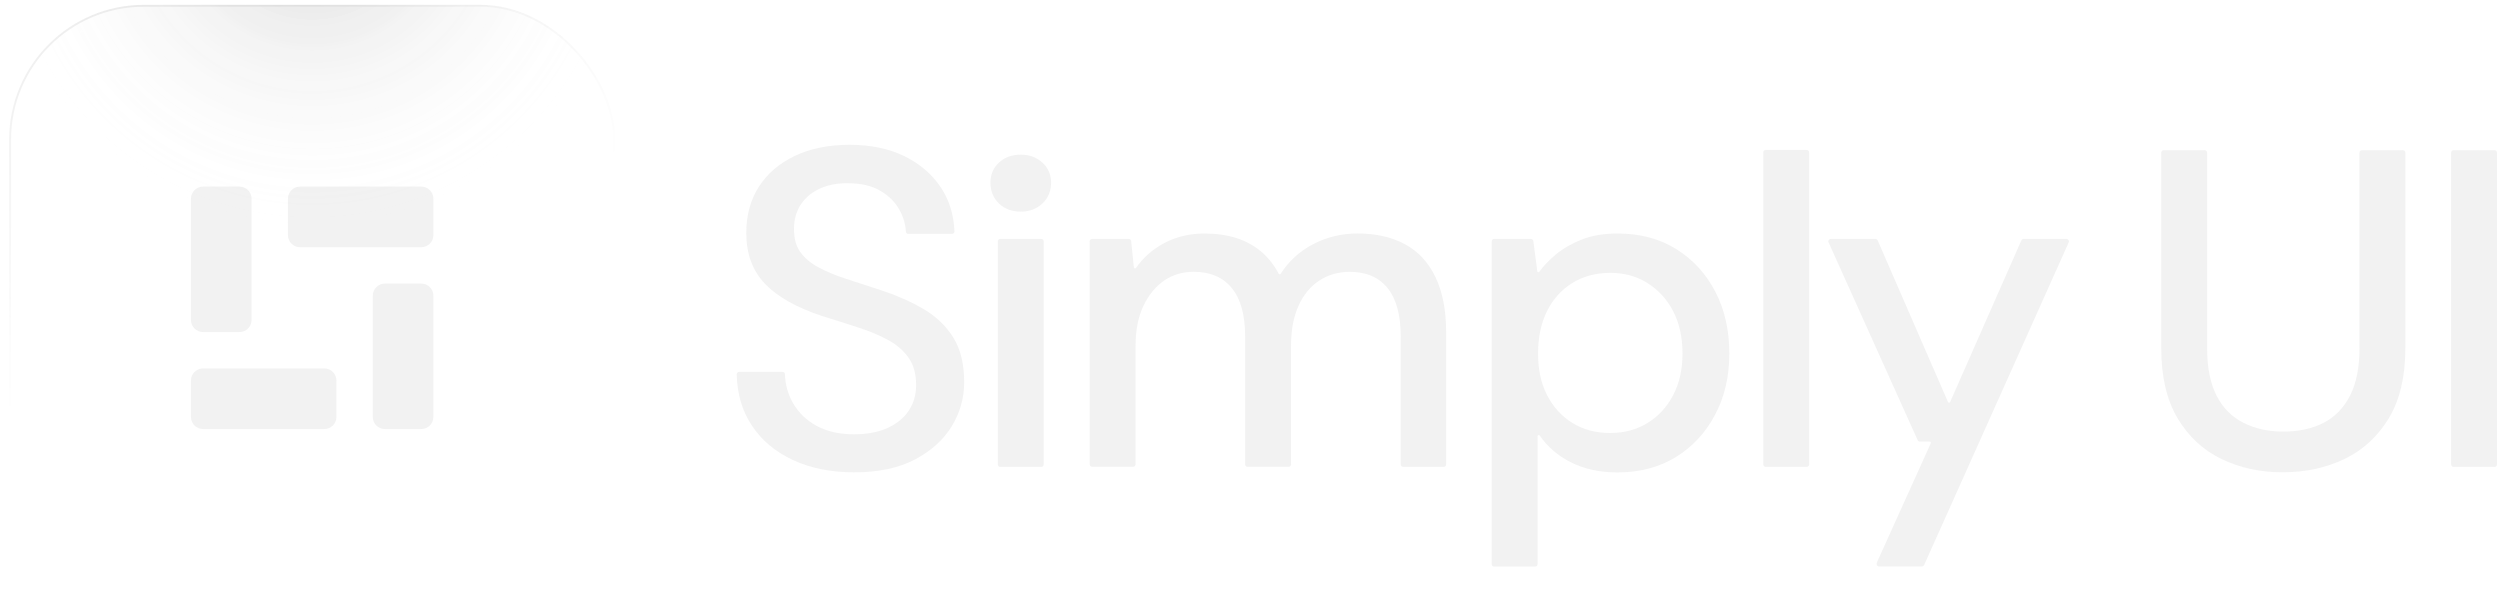<svg width="99" height="24" viewBox="0 0 99 24" fill="none" xmlns="http://www.w3.org/2000/svg">
<g opacity="0.39">
<g filter="url(#filter0_i_651_4631)">
<path d="M33.823 18.513C32.901 18.513 32.09 18.349 31.39 18.021C30.686 17.692 30.142 17.229 29.755 16.631C29.383 16.06 29.191 15.393 29.174 14.634C29.174 14.579 29.218 14.536 29.273 14.536H30.989C31.041 14.536 31.082 14.577 31.082 14.629C31.097 15.047 31.205 15.431 31.409 15.781C31.627 16.158 31.939 16.456 32.345 16.677C32.75 16.897 33.245 17.008 33.825 17.008C34.334 17.008 34.773 16.924 35.143 16.758C35.513 16.59 35.794 16.362 35.988 16.069C36.182 15.777 36.278 15.441 36.278 15.057C36.278 14.615 36.178 14.253 35.978 13.972C35.779 13.691 35.508 13.458 35.169 13.273C34.831 13.089 34.43 12.921 33.969 12.772C33.509 12.623 33.031 12.469 32.534 12.316C31.529 11.982 30.782 11.557 30.29 11.044C29.801 10.53 29.553 9.861 29.553 9.037C29.553 8.332 29.719 7.72 30.053 7.201C30.386 6.683 30.861 6.275 31.478 5.982C32.095 5.689 32.818 5.543 33.641 5.543C34.464 5.543 35.201 5.692 35.81 5.992C36.422 6.289 36.902 6.702 37.255 7.228C37.589 7.727 37.769 8.31 37.797 8.97C37.797 9.025 37.754 9.071 37.699 9.071H35.966C35.916 9.071 35.875 9.03 35.873 8.98C35.858 8.689 35.774 8.404 35.621 8.123C35.45 7.813 35.196 7.559 34.858 7.362C34.519 7.165 34.102 7.067 33.605 7.067C33.192 7.055 32.825 7.12 32.496 7.264C32.169 7.408 31.91 7.617 31.723 7.89C31.536 8.166 31.442 8.493 31.442 8.877C31.442 9.261 31.526 9.565 31.697 9.798C31.867 10.031 32.105 10.23 32.414 10.398C32.724 10.566 33.089 10.717 33.514 10.854C33.938 10.991 34.404 11.145 34.913 11.31C35.529 11.514 36.086 11.761 36.583 12.054C37.08 12.347 37.471 12.724 37.754 13.182C38.04 13.643 38.181 14.231 38.181 14.946C38.181 15.568 38.018 16.146 37.692 16.684C37.365 17.221 36.881 17.661 36.237 18.001C35.594 18.342 34.79 18.513 33.821 18.513H33.823Z" fill="#DDDDDD"/>
</g>
<g filter="url(#filter1_i_651_4631)">
<path d="M40.423 8.19C40.073 8.19 39.785 8.082 39.559 7.868C39.336 7.652 39.223 7.378 39.223 7.045C39.223 6.711 39.336 6.457 39.559 6.248C39.782 6.039 40.07 5.934 40.423 5.934C40.776 5.934 41.047 6.039 41.278 6.248C41.508 6.457 41.623 6.723 41.623 7.045C41.623 7.366 41.508 7.654 41.278 7.868C41.047 8.084 40.761 8.19 40.423 8.19ZM39.514 18.2V9.366C39.514 9.313 39.557 9.27 39.609 9.27H41.234C41.287 9.27 41.33 9.313 41.33 9.366V18.202C41.33 18.255 41.287 18.298 41.234 18.298H39.609C39.557 18.298 39.514 18.255 39.514 18.202V18.2Z" fill="#DDDDDD"/>
</g>
<g filter="url(#filter2_i_651_4631)">
<path d="M43.15 18.201V9.367C43.15 9.314 43.193 9.271 43.246 9.271H44.698C44.748 9.271 44.789 9.309 44.794 9.357L44.9 10.396C44.904 10.44 44.959 10.454 44.986 10.418C45.267 10.015 45.632 9.693 46.075 9.451C46.56 9.189 47.098 9.057 47.693 9.057C48.166 9.057 48.588 9.117 48.965 9.237C49.34 9.357 49.673 9.542 49.964 9.791C50.235 10.024 50.458 10.312 50.636 10.648C50.652 10.682 50.698 10.682 50.717 10.651C51.027 10.159 51.447 9.775 51.972 9.494C52.522 9.201 53.12 9.055 53.763 9.055C54.49 9.055 55.116 9.199 55.642 9.484C56.17 9.77 56.571 10.207 56.849 10.792C57.127 11.378 57.267 12.1 57.267 12.96V18.201C57.267 18.254 57.224 18.297 57.171 18.297H55.565C55.512 18.297 55.469 18.254 55.469 18.201V13.137C55.469 12.29 55.296 11.649 54.951 11.22C54.605 10.79 54.106 10.574 53.451 10.574C53.002 10.574 52.603 10.687 52.251 10.915C51.9 11.143 51.624 11.474 51.425 11.908C51.226 12.345 51.125 12.873 51.125 13.495V18.199C51.125 18.252 51.082 18.295 51.029 18.295H49.404C49.352 18.295 49.308 18.252 49.308 18.199V13.135C49.308 12.287 49.133 11.647 48.78 11.217C48.43 10.787 47.926 10.572 47.273 10.572C46.836 10.572 46.45 10.684 46.111 10.912C45.773 11.14 45.497 11.472 45.286 11.906C45.075 12.343 44.969 12.871 44.969 13.492V18.196C44.969 18.249 44.926 18.292 44.873 18.292H43.248C43.196 18.292 43.152 18.249 43.152 18.196L43.15 18.201Z" fill="#DDDDDD"/>
</g>
<g filter="url(#filter3_i_651_4631)">
<path d="M59.073 22.144V9.366C59.073 9.313 59.116 9.27 59.169 9.27H60.624C60.672 9.27 60.712 9.306 60.72 9.354L60.876 10.547C60.88 10.59 60.936 10.605 60.96 10.569C61.132 10.331 61.348 10.105 61.608 9.889C61.905 9.645 62.253 9.445 62.652 9.289C63.052 9.133 63.523 9.057 64.068 9.057C64.951 9.057 65.724 9.263 66.384 9.676C67.044 10.089 67.557 10.65 67.927 11.361C68.296 12.071 68.481 12.887 68.481 13.806C68.481 14.725 68.294 15.522 67.917 16.233C67.543 16.943 67.024 17.502 66.364 17.908C65.704 18.313 64.932 18.517 64.048 18.517C63.333 18.517 62.707 18.376 62.169 18.097C61.677 17.843 61.279 17.495 60.974 17.056C60.948 17.017 60.888 17.034 60.888 17.082V22.149C60.888 22.201 60.844 22.245 60.792 22.245H59.167C59.114 22.245 59.071 22.201 59.071 22.149L59.073 22.144ZM63.777 16.955C64.322 16.955 64.809 16.823 65.239 16.561C65.668 16.3 66.007 15.933 66.256 15.46C66.504 14.987 66.628 14.435 66.628 13.804C66.628 13.173 66.504 12.601 66.256 12.129C66.009 11.656 65.668 11.286 65.239 11.017C64.809 10.749 64.322 10.614 63.777 10.614C63.196 10.614 62.69 10.749 62.26 11.017C61.831 11.286 61.497 11.656 61.262 12.129C61.027 12.601 60.907 13.158 60.907 13.804C60.907 14.449 61.024 14.987 61.262 15.453C61.5 15.918 61.831 16.285 62.26 16.554C62.69 16.823 63.196 16.957 63.777 16.957V16.955Z" fill="#DDDDDD"/>
</g>
<g filter="url(#filter4_i_651_4631)">
<path d="M69.825 18.201V5.843C69.825 5.79 69.868 5.747 69.921 5.747H71.546C71.598 5.747 71.641 5.79 71.641 5.843V18.201C71.641 18.253 71.598 18.297 71.546 18.297H69.921C69.868 18.297 69.825 18.253 69.825 18.201Z" fill="#DDDDDD"/>
</g>
<g filter="url(#filter5_i_651_4631)">
<path d="M74.316 22.103L76.459 17.363C76.474 17.332 76.45 17.296 76.416 17.296H76.025C75.987 17.296 75.953 17.274 75.939 17.238L72.411 9.405C72.382 9.343 72.427 9.271 72.497 9.271H74.266C74.304 9.271 74.338 9.292 74.355 9.328L77.139 15.726C77.155 15.765 77.211 15.765 77.227 15.726L80.047 9.328C80.062 9.292 80.098 9.271 80.136 9.271H81.833C81.903 9.271 81.948 9.343 81.922 9.405L76.195 22.183C76.181 22.216 76.145 22.24 76.107 22.24H74.41C74.34 22.24 74.295 22.168 74.323 22.106L74.316 22.103Z" fill="#DDDDDD"/>
</g>
<g filter="url(#filter6_i_651_4631)">
<path d="M90.384 18.511C89.501 18.511 88.694 18.336 87.967 17.983C87.24 17.631 86.662 17.093 86.232 16.371C85.802 15.648 85.586 14.727 85.586 13.603V5.854C85.586 5.801 85.63 5.758 85.682 5.758H87.307C87.36 5.758 87.403 5.801 87.403 5.854V13.62C87.403 14.371 87.528 14.991 87.775 15.475C88.022 15.96 88.378 16.318 88.838 16.551C89.299 16.783 89.825 16.901 90.42 16.901C91.015 16.901 91.57 16.786 92.018 16.551C92.467 16.318 92.815 15.96 93.062 15.475C93.31 14.991 93.434 14.374 93.434 13.62V5.854C93.434 5.801 93.478 5.758 93.53 5.758H95.155C95.208 5.758 95.251 5.801 95.251 5.854V13.603C95.251 14.727 95.033 15.648 94.596 16.371C94.159 17.093 93.576 17.631 92.844 17.983C92.112 18.336 91.291 18.511 90.382 18.511H90.384Z" fill="#DDDDDD"/>
</g>
<g filter="url(#filter7_i_651_4631)">
<path d="M97.064 18.199V5.854C97.064 5.801 97.107 5.758 97.159 5.758H98.784C98.837 5.758 98.88 5.801 98.88 5.854V18.202C98.88 18.255 98.837 18.298 98.784 18.298H97.159C97.107 18.298 97.064 18.255 97.064 18.202V18.199Z" fill="#DDDDDD"/>
</g>
</g>
<g opacity="0.76" filter="url(#filter8_i_651_4631)">
<g clip-path="url(#clip0_651_4631)">
<rect x="0.362" width="24" height="24" rx="5.341" fill="url(#paint0_radial_651_4631)" fill-opacity="0.2"/>
<g opacity="0.37">
<g opacity="0.07" filter="url(#filter9_f_651_4631)">
<path d="M2.882 0.466C2.882 0.464 2.88 0.462 2.879 0.461C2.877 0.46 2.875 0.459 2.873 0.459C2.871 0.459 2.868 0.46 2.867 0.461C2.865 0.462 2.864 0.464 2.863 0.466L2.856 0.487C2.856 0.488 2.855 0.489 2.854 0.49C2.853 0.492 2.851 0.492 2.85 0.493L2.829 0.5C2.827 0.5 2.825 0.502 2.824 0.503C2.823 0.505 2.822 0.507 2.822 0.509C2.822 0.511 2.823 0.514 2.824 0.515C2.825 0.517 2.827 0.518 2.829 0.519L2.85 0.526C2.851 0.526 2.853 0.527 2.854 0.528C2.855 0.529 2.856 0.531 2.856 0.532L2.863 0.553C2.864 0.555 2.865 0.557 2.867 0.558C2.868 0.559 2.871 0.56 2.873 0.56C2.875 0.56 2.877 0.559 2.879 0.558C2.88 0.557 2.882 0.555 2.882 0.553L2.889 0.532C2.89 0.531 2.89 0.529 2.892 0.528C2.893 0.527 2.894 0.526 2.895 0.526L2.916 0.519C2.918 0.518 2.92 0.517 2.921 0.515C2.922 0.514 2.923 0.511 2.923 0.509C2.923 0.507 2.922 0.505 2.921 0.503C2.92 0.502 2.918 0.5 2.916 0.5L2.895 0.493C2.894 0.492 2.893 0.492 2.892 0.49C2.89 0.489 2.89 0.488 2.889 0.487L2.882 0.466Z" fill="white"/>
</g>
<path opacity="0.32" d="M1.976 0.517C1.975 0.515 1.974 0.513 1.972 0.512C1.971 0.51 1.969 0.51 1.966 0.51C1.964 0.51 1.962 0.51 1.961 0.512C1.959 0.513 1.958 0.515 1.957 0.517L1.95 0.537C1.949 0.539 1.949 0.54 1.948 0.541C1.946 0.542 1.945 0.543 1.944 0.544L1.923 0.551C1.921 0.551 1.919 0.553 1.918 0.554C1.917 0.556 1.916 0.558 1.916 0.56C1.916 0.562 1.917 0.564 1.918 0.566C1.919 0.568 1.921 0.569 1.923 0.57L1.944 0.577C1.945 0.577 1.946 0.578 1.948 0.579C1.949 0.58 1.949 0.581 1.95 0.583L1.957 0.604C1.958 0.606 1.959 0.607 1.961 0.609C1.962 0.61 1.964 0.611 1.966 0.611C1.969 0.611 1.971 0.61 1.972 0.609C1.974 0.607 1.975 0.606 1.976 0.604L1.983 0.583C1.983 0.581 1.984 0.58 1.985 0.579C1.986 0.578 1.988 0.577 1.989 0.577L2.01 0.57C2.012 0.569 2.014 0.568 2.015 0.566C2.016 0.564 2.017 0.562 2.017 0.56C2.017 0.558 2.016 0.556 2.015 0.554C2.014 0.553 2.012 0.551 2.01 0.551L1.989 0.544C1.988 0.543 1.986 0.542 1.985 0.541C1.984 0.54 1.983 0.539 1.983 0.537L1.976 0.517Z" fill="white"/>
<g opacity="0.09" filter="url(#filter10_f_651_4631)">
<path d="M2.228 -0.089C2.227 -0.091 2.226 -0.093 2.224 -0.094C2.223 -0.095 2.22 -0.096 2.218 -0.096C2.216 -0.096 2.214 -0.095 2.212 -0.094C2.211 -0.093 2.209 -0.091 2.209 -0.089L2.202 -0.068C2.201 -0.067 2.201 -0.065 2.199 -0.064C2.198 -0.063 2.197 -0.062 2.196 -0.062L2.175 -0.055C2.173 -0.054 2.171 -0.053 2.17 -0.051C2.169 -0.049 2.168 -0.047 2.168 -0.045C2.168 -0.043 2.169 -0.041 2.17 -0.039C2.171 -0.038 2.173 -0.036 2.175 -0.036L2.196 -0.029C2.197 -0.028 2.198 -0.028 2.199 -0.026C2.201 -0.025 2.201 -0.024 2.202 -0.022L2.209 -0.002C2.209 0 2.211 0.002 2.212 0.003C2.214 0.004 2.216 0.005 2.218 0.005C2.22 0.005 2.223 0.004 2.224 0.003C2.226 0.002 2.227 0 2.228 -0.002L2.235 -0.022C2.235 -0.024 2.236 -0.025 2.237 -0.026C2.238 -0.028 2.24 -0.028 2.241 -0.029L2.262 -0.036C2.264 -0.036 2.266 -0.038 2.267 -0.039C2.268 -0.041 2.269 -0.043 2.269 -0.045C2.269 -0.047 2.268 -0.049 2.267 -0.051C2.266 -0.053 2.264 -0.054 2.262 -0.055L2.241 -0.062C2.24 -0.062 2.238 -0.063 2.237 -0.064C2.236 -0.065 2.235 -0.067 2.235 -0.068L2.228 -0.089Z" fill="white"/>
</g>
<path opacity="0.11" d="M1.119 0.667C1.118 0.665 1.117 0.663 1.115 0.662C1.113 0.661 1.111 0.66 1.109 0.66C1.107 0.66 1.105 0.661 1.103 0.662C1.101 0.663 1.1 0.665 1.099 0.667L1.093 0.688C1.092 0.689 1.091 0.691 1.09 0.692C1.089 0.693 1.088 0.694 1.086 0.694L1.065 0.701C1.063 0.702 1.062 0.703 1.06 0.705C1.059 0.706 1.059 0.708 1.059 0.711C1.059 0.713 1.059 0.715 1.06 0.716C1.062 0.718 1.063 0.719 1.065 0.72L1.086 0.727C1.088 0.727 1.089 0.728 1.09 0.729C1.091 0.731 1.092 0.732 1.093 0.733L1.099 0.754C1.1 0.756 1.101 0.758 1.103 0.759C1.105 0.76 1.107 0.761 1.109 0.761C1.111 0.761 1.113 0.76 1.115 0.759C1.117 0.758 1.118 0.756 1.119 0.754L1.125 0.733C1.126 0.732 1.127 0.731 1.128 0.729C1.129 0.728 1.13 0.727 1.132 0.727L1.152 0.72C1.154 0.719 1.156 0.718 1.157 0.716C1.159 0.715 1.159 0.713 1.159 0.711C1.159 0.708 1.159 0.706 1.157 0.705C1.156 0.703 1.154 0.702 1.152 0.701L1.132 0.694C1.13 0.694 1.129 0.693 1.128 0.692C1.127 0.691 1.126 0.689 1.125 0.688L1.119 0.667Z" fill="white"/>
<path opacity="0.45" d="M0.565 0.919C0.564 0.917 0.563 0.915 0.561 0.914C0.559 0.913 0.557 0.912 0.555 0.912C0.553 0.912 0.551 0.913 0.549 0.914C0.548 0.915 0.546 0.917 0.546 0.919L0.539 0.94C0.538 0.941 0.538 0.943 0.536 0.944C0.535 0.945 0.534 0.946 0.532 0.946L0.512 0.953C0.51 0.954 0.508 0.955 0.507 0.957C0.506 0.958 0.505 0.96 0.505 0.963C0.505 0.965 0.506 0.967 0.507 0.968C0.508 0.97 0.51 0.971 0.512 0.972L0.532 0.979C0.534 0.979 0.535 0.98 0.536 0.981C0.537 0.982 0.538 0.984 0.539 0.985L0.546 1.006C0.546 1.008 0.548 1.01 0.549 1.011C0.551 1.012 0.553 1.013 0.555 1.013C0.557 1.013 0.559 1.012 0.561 1.011C0.563 1.01 0.564 1.008 0.565 1.006L0.572 0.985C0.572 0.984 0.573 0.982 0.574 0.981C0.575 0.98 0.577 0.979 0.578 0.979L0.599 0.972C0.601 0.971 0.603 0.97 0.604 0.968C0.605 0.967 0.606 0.965 0.606 0.963C0.606 0.96 0.605 0.958 0.604 0.957C0.603 0.955 0.601 0.954 0.599 0.953L0.578 0.946C0.577 0.946 0.575 0.945 0.574 0.944C0.573 0.943 0.572 0.941 0.572 0.94L0.565 0.919Z" fill="white"/>
<path opacity="0.2" d="M2.126 0.366C2.126 0.364 2.124 0.363 2.123 0.361C2.121 0.36 2.119 0.359 2.117 0.359C2.115 0.359 2.113 0.36 2.111 0.361C2.109 0.363 2.108 0.364 2.107 0.366L2.1 0.387C2.1 0.388 2.099 0.39 2.098 0.391C2.097 0.392 2.095 0.393 2.094 0.393L2.073 0.4C2.071 0.401 2.07 0.402 2.068 0.404C2.067 0.406 2.066 0.408 2.066 0.41C2.066 0.412 2.067 0.414 2.068 0.416C2.07 0.417 2.071 0.419 2.073 0.419L2.094 0.426C2.095 0.427 2.097 0.428 2.098 0.429C2.099 0.43 2.1 0.431 2.1 0.433L2.107 0.453C2.108 0.455 2.109 0.457 2.111 0.458C2.113 0.459 2.115 0.46 2.117 0.46C2.119 0.46 2.121 0.459 2.123 0.458C2.124 0.457 2.126 0.455 2.126 0.453L2.133 0.433C2.134 0.431 2.135 0.43 2.136 0.429C2.137 0.428 2.138 0.427 2.14 0.426L2.16 0.419C2.162 0.419 2.164 0.417 2.165 0.416C2.167 0.414 2.167 0.412 2.167 0.41C2.167 0.408 2.167 0.406 2.165 0.404C2.164 0.402 2.162 0.401 2.16 0.4L2.14 0.393C2.138 0.393 2.137 0.392 2.136 0.391C2.135 0.39 2.134 0.388 2.133 0.387L2.126 0.366Z" fill="white"/>
<path opacity="0.32" d="M1.472 -0.038C1.471 -0.04 1.47 -0.042 1.468 -0.043C1.467 -0.044 1.465 -0.045 1.462 -0.045C1.46 -0.045 1.458 -0.044 1.457 -0.043C1.455 -0.042 1.454 -0.04 1.453 -0.038L1.446 -0.017C1.446 -0.016 1.445 -0.015 1.444 -0.013C1.443 -0.012 1.441 -0.011 1.44 -0.011L1.419 -0.004C1.417 -0.003 1.415 -0.002 1.414 -0C1.413 0.001 1.412 0.003 1.412 0.005C1.412 0.008 1.413 0.01 1.414 0.011C1.415 0.013 1.417 0.014 1.419 0.015L1.44 0.022C1.441 0.022 1.443 0.023 1.444 0.024C1.445 0.025 1.446 0.027 1.446 0.028L1.453 0.049C1.454 0.051 1.455 0.053 1.457 0.054C1.458 0.055 1.46 0.056 1.462 0.056C1.465 0.056 1.467 0.055 1.468 0.054C1.47 0.053 1.471 0.051 1.472 0.049L1.479 0.028C1.479 0.027 1.48 0.025 1.481 0.024C1.482 0.023 1.484 0.022 1.485 0.022L1.506 0.015C1.508 0.014 1.51 0.013 1.511 0.011C1.512 0.01 1.513 0.008 1.513 0.005C1.513 0.003 1.512 0.001 1.511 -0C1.51 -0.002 1.508 -0.003 1.506 -0.004L1.485 -0.011C1.484 -0.011 1.482 -0.012 1.481 -0.013C1.48 -0.015 1.479 -0.016 1.479 -0.017L1.472 -0.038Z" fill="white"/>
<g opacity="0.55" filter="url(#filter11_f_651_4631)">
<path d="M1.874 0.415C1.874 0.413 1.872 0.411 1.871 0.41C1.869 0.409 1.867 0.408 1.865 0.408C1.863 0.408 1.861 0.409 1.859 0.41C1.857 0.411 1.856 0.413 1.855 0.415L1.848 0.436C1.848 0.437 1.847 0.439 1.846 0.44C1.845 0.441 1.844 0.442 1.842 0.442L1.821 0.449C1.819 0.45 1.818 0.451 1.816 0.453C1.815 0.454 1.814 0.456 1.814 0.459C1.814 0.461 1.815 0.463 1.816 0.464C1.818 0.466 1.819 0.467 1.821 0.468L1.842 0.475C1.844 0.476 1.845 0.476 1.846 0.477C1.847 0.479 1.848 0.48 1.848 0.481L1.855 0.502C1.856 0.504 1.857 0.506 1.859 0.507C1.861 0.508 1.863 0.509 1.865 0.509C1.867 0.509 1.869 0.508 1.871 0.507C1.872 0.506 1.874 0.504 1.874 0.502L1.881 0.481C1.882 0.48 1.883 0.479 1.884 0.477C1.885 0.476 1.886 0.476 1.888 0.475L1.908 0.468C1.91 0.467 1.912 0.466 1.913 0.464C1.915 0.463 1.915 0.461 1.915 0.459C1.915 0.456 1.915 0.454 1.913 0.453C1.912 0.451 1.91 0.45 1.908 0.449L1.888 0.442C1.886 0.442 1.885 0.441 1.884 0.44C1.883 0.439 1.882 0.437 1.881 0.436L1.874 0.415Z" fill="white"/>
</g>
<g opacity="0.31" filter="url(#filter12_f_651_4631)">
<path d="M1.27 0.415C1.269 0.413 1.268 0.411 1.266 0.41C1.265 0.409 1.262 0.408 1.26 0.408C1.258 0.408 1.256 0.409 1.254 0.41C1.253 0.411 1.251 0.413 1.251 0.415L1.244 0.436C1.243 0.437 1.243 0.439 1.241 0.44C1.24 0.441 1.239 0.442 1.238 0.442L1.217 0.449C1.215 0.45 1.213 0.451 1.212 0.453C1.211 0.454 1.21 0.456 1.21 0.459C1.21 0.461 1.211 0.463 1.212 0.464C1.213 0.466 1.215 0.467 1.217 0.468L1.238 0.475C1.239 0.476 1.24 0.476 1.241 0.477C1.243 0.479 1.243 0.48 1.244 0.481L1.251 0.502C1.251 0.504 1.253 0.506 1.254 0.507C1.256 0.508 1.258 0.509 1.26 0.509C1.262 0.509 1.265 0.508 1.266 0.507C1.268 0.506 1.269 0.504 1.27 0.502L1.277 0.481C1.277 0.48 1.278 0.479 1.279 0.477C1.28 0.476 1.282 0.476 1.283 0.475L1.304 0.468C1.306 0.467 1.308 0.466 1.309 0.464C1.31 0.463 1.311 0.461 1.311 0.459C1.311 0.456 1.31 0.454 1.309 0.453C1.308 0.451 1.306 0.45 1.304 0.449L1.283 0.442C1.282 0.442 1.28 0.441 1.279 0.44C1.278 0.439 1.277 0.437 1.277 0.436L1.27 0.415Z" fill="white"/>
</g>
<g opacity="0.17" filter="url(#filter13_f_651_4631)">
<path d="M1.825 -0.038C1.824 -0.04 1.823 -0.042 1.821 -0.043C1.819 -0.044 1.817 -0.045 1.815 -0.045C1.813 -0.045 1.811 -0.044 1.809 -0.043C1.807 -0.042 1.806 -0.04 1.805 -0.038L1.799 -0.017C1.798 -0.016 1.797 -0.015 1.796 -0.013C1.795 -0.012 1.794 -0.011 1.792 -0.011L1.772 -0.004C1.77 -0.003 1.768 -0.002 1.767 -0C1.765 0.001 1.765 0.003 1.765 0.005C1.765 0.008 1.765 0.01 1.767 0.011C1.768 0.013 1.77 0.014 1.772 0.015L1.792 0.022C1.794 0.022 1.795 0.023 1.796 0.024C1.797 0.025 1.798 0.027 1.799 0.028L1.805 0.049C1.806 0.051 1.807 0.053 1.809 0.054C1.811 0.055 1.813 0.056 1.815 0.056C1.817 0.056 1.819 0.055 1.821 0.054C1.823 0.053 1.824 0.051 1.825 0.049L1.831 0.028C1.832 0.027 1.833 0.025 1.834 0.024C1.835 0.023 1.836 0.022 1.838 0.022L1.859 0.015C1.861 0.014 1.862 0.013 1.864 0.011C1.865 0.01 1.865 0.008 1.865 0.005C1.865 0.003 1.865 0.001 1.864 -0C1.862 -0.002 1.861 -0.003 1.859 -0.004L1.838 -0.011C1.836 -0.011 1.835 -0.012 1.834 -0.013C1.833 -0.015 1.832 -0.016 1.831 -0.017L1.825 -0.038Z" fill="white"/>
</g>
<path opacity="0.33" d="M0.867 0.315C0.866 0.313 0.865 0.312 0.863 0.31C0.861 0.309 0.859 0.309 0.857 0.309C0.855 0.309 0.853 0.309 0.851 0.31C0.849 0.312 0.848 0.313 0.847 0.315L0.841 0.336C0.84 0.338 0.839 0.339 0.838 0.34C0.837 0.341 0.836 0.342 0.834 0.343L0.814 0.349C0.812 0.35 0.81 0.351 0.809 0.353C0.807 0.355 0.807 0.357 0.807 0.359C0.807 0.361 0.807 0.363 0.809 0.365C0.81 0.367 0.812 0.368 0.814 0.369L0.834 0.375C0.836 0.376 0.837 0.377 0.838 0.378C0.839 0.379 0.84 0.38 0.841 0.382L0.847 0.402C0.848 0.404 0.849 0.406 0.851 0.407C0.853 0.409 0.855 0.409 0.857 0.409C0.859 0.409 0.861 0.409 0.863 0.407C0.865 0.406 0.866 0.404 0.867 0.402L0.873 0.382C0.874 0.38 0.875 0.379 0.876 0.378C0.877 0.377 0.878 0.376 0.88 0.375L0.901 0.369C0.903 0.368 0.904 0.367 0.906 0.365C0.907 0.363 0.907 0.361 0.907 0.359C0.907 0.357 0.907 0.355 0.906 0.353C0.904 0.351 0.903 0.35 0.901 0.349L0.88 0.343C0.878 0.342 0.877 0.341 0.876 0.34C0.875 0.339 0.874 0.338 0.873 0.336L0.867 0.315Z" fill="white"/>
<g opacity="0.47" filter="url(#filter14_f_651_4631)">
<path d="M0.464 -0.089C0.464 -0.091 0.462 -0.093 0.461 -0.094C0.459 -0.095 0.457 -0.096 0.455 -0.096C0.453 -0.096 0.451 -0.095 0.449 -0.094C0.447 -0.093 0.446 -0.091 0.445 -0.089L0.438 -0.068C0.438 -0.067 0.437 -0.065 0.436 -0.064C0.435 -0.063 0.433 -0.062 0.432 -0.062L0.411 -0.055C0.409 -0.054 0.407 -0.053 0.406 -0.051C0.405 -0.049 0.404 -0.047 0.404 -0.045C0.404 -0.043 0.405 -0.041 0.406 -0.039C0.407 -0.038 0.409 -0.036 0.411 -0.036L0.432 -0.029C0.433 -0.028 0.435 -0.028 0.436 -0.026C0.437 -0.025 0.438 -0.024 0.438 -0.022L0.445 -0.002C0.446 0 0.447 0.002 0.449 0.003C0.451 0.004 0.453 0.005 0.455 0.005C0.457 0.005 0.459 0.004 0.461 0.003C0.462 0.002 0.464 0 0.464 -0.002L0.471 -0.022C0.472 -0.024 0.472 -0.025 0.474 -0.026C0.475 -0.028 0.476 -0.028 0.478 -0.029L0.498 -0.036C0.5 -0.036 0.502 -0.038 0.503 -0.039C0.504 -0.041 0.505 -0.043 0.505 -0.045C0.505 -0.047 0.504 -0.049 0.503 -0.051C0.502 -0.053 0.5 -0.054 0.498 -0.055L0.478 -0.062C0.476 -0.062 0.475 -0.063 0.474 -0.064C0.472 -0.065 0.472 -0.067 0.471 -0.068L0.464 -0.089Z" fill="white"/>
</g>
<g opacity="0.48" filter="url(#filter15_f_651_4631)">
<path d="M3.588 -0.038C3.588 -0.04 3.586 -0.042 3.585 -0.043C3.583 -0.044 3.581 -0.045 3.579 -0.045C3.577 -0.045 3.575 -0.044 3.573 -0.043C3.571 -0.042 3.57 -0.04 3.569 -0.038L3.562 -0.017C3.562 -0.016 3.561 -0.015 3.56 -0.013C3.559 -0.012 3.557 -0.011 3.556 -0.011L3.535 -0.004C3.533 -0.003 3.531 -0.002 3.53 -0C3.529 0.001 3.528 0.003 3.528 0.005C3.528 0.008 3.529 0.01 3.53 0.011C3.531 0.013 3.533 0.014 3.535 0.015L3.556 0.022C3.557 0.022 3.559 0.023 3.56 0.024C3.561 0.025 3.562 0.027 3.562 0.028L3.569 0.049C3.57 0.051 3.571 0.053 3.573 0.054C3.575 0.055 3.577 0.056 3.579 0.056C3.581 0.056 3.583 0.055 3.585 0.054C3.586 0.053 3.588 0.051 3.588 0.049L3.595 0.028C3.596 0.027 3.596 0.025 3.598 0.024C3.599 0.023 3.6 0.022 3.602 0.022L3.622 0.015C3.624 0.014 3.626 0.013 3.627 0.011C3.628 0.01 3.629 0.008 3.629 0.005C3.629 0.003 3.628 0.001 3.627 -0C3.626 -0.002 3.624 -0.003 3.622 -0.004L3.602 -0.011C3.6 -0.011 3.599 -0.012 3.598 -0.013C3.596 -0.015 3.596 -0.016 3.595 -0.017L3.588 -0.038Z" fill="white"/>
</g>
<g opacity="0.21" filter="url(#filter16_f_651_4631)">
<path d="M1.724 0.567C1.723 0.565 1.722 0.564 1.72 0.562C1.719 0.561 1.717 0.561 1.714 0.561C1.712 0.561 1.71 0.561 1.709 0.562C1.707 0.564 1.706 0.565 1.705 0.567L1.698 0.588C1.698 0.59 1.697 0.591 1.696 0.592C1.694 0.593 1.693 0.594 1.692 0.594L1.671 0.601C1.669 0.602 1.667 0.603 1.666 0.605C1.665 0.607 1.664 0.609 1.664 0.611C1.664 0.613 1.665 0.615 1.666 0.617C1.667 0.619 1.669 0.62 1.671 0.621L1.692 0.627C1.693 0.628 1.694 0.629 1.696 0.63C1.697 0.631 1.698 0.632 1.698 0.634L1.705 0.654C1.706 0.656 1.707 0.658 1.709 0.659C1.71 0.661 1.712 0.661 1.714 0.661C1.717 0.661 1.719 0.661 1.72 0.659C1.722 0.658 1.723 0.656 1.724 0.654L1.731 0.634C1.731 0.632 1.732 0.631 1.733 0.63C1.734 0.629 1.736 0.628 1.737 0.627L1.758 0.621C1.76 0.62 1.762 0.619 1.763 0.617C1.764 0.615 1.765 0.613 1.765 0.611C1.765 0.609 1.764 0.607 1.763 0.605C1.762 0.603 1.76 0.602 1.758 0.601L1.737 0.594C1.736 0.594 1.734 0.593 1.733 0.592C1.732 0.591 1.731 0.59 1.731 0.588L1.724 0.567Z" fill="white"/>
</g>
<path opacity="0.17" d="M2.026 0.718C2.025 0.716 2.024 0.714 2.022 0.713C2.02 0.712 2.018 0.711 2.016 0.711C2.014 0.711 2.012 0.712 2.01 0.713C2.009 0.714 2.007 0.716 2.007 0.718L2 0.739C1.999 0.74 1.998 0.741 1.997 0.742C1.996 0.744 1.995 0.744 1.993 0.745L1.973 0.752C1.971 0.752 1.969 0.754 1.968 0.755C1.966 0.757 1.966 0.759 1.966 0.761C1.966 0.763 1.966 0.766 1.968 0.767C1.969 0.769 1.971 0.77 1.973 0.771L1.993 0.778C1.995 0.778 1.996 0.779 1.997 0.78C1.998 0.781 1.999 0.783 2 0.784L2.007 0.805C2.007 0.807 2.009 0.809 2.01 0.81C2.012 0.811 2.014 0.812 2.016 0.812C2.018 0.812 2.02 0.811 2.022 0.81C2.024 0.809 2.025 0.807 2.026 0.805L2.033 0.784C2.033 0.783 2.034 0.781 2.035 0.78C2.036 0.779 2.038 0.778 2.039 0.778L2.06 0.771C2.062 0.77 2.063 0.769 2.065 0.767C2.066 0.766 2.067 0.763 2.067 0.761C2.067 0.759 2.066 0.757 2.065 0.755C2.063 0.754 2.062 0.752 2.06 0.752L2.039 0.745C2.038 0.744 2.036 0.744 2.035 0.742C2.034 0.741 2.033 0.74 2.033 0.739L2.026 0.718Z" fill="white"/>
<g opacity="0.44" filter="url(#filter17_f_651_4631)">
<path d="M1.069 0.265C1.068 0.263 1.067 0.261 1.065 0.26C1.063 0.258 1.061 0.258 1.059 0.258C1.057 0.258 1.055 0.258 1.053 0.26C1.052 0.261 1.05 0.263 1.05 0.265L1.043 0.285C1.042 0.287 1.041 0.288 1.04 0.289C1.039 0.29 1.038 0.291 1.036 0.292L1.016 0.299C1.014 0.299 1.012 0.301 1.011 0.302C1.009 0.304 1.009 0.306 1.009 0.308C1.009 0.31 1.009 0.312 1.011 0.314C1.012 0.316 1.014 0.317 1.016 0.318L1.036 0.325C1.038 0.325 1.039 0.326 1.04 0.327C1.041 0.328 1.042 0.33 1.043 0.331L1.05 0.352C1.05 0.354 1.052 0.355 1.053 0.357C1.055 0.358 1.057 0.359 1.059 0.359C1.061 0.359 1.063 0.358 1.065 0.357C1.067 0.355 1.068 0.354 1.069 0.352L1.076 0.331C1.076 0.33 1.077 0.328 1.078 0.327C1.079 0.326 1.081 0.325 1.082 0.325L1.103 0.318C1.105 0.317 1.106 0.316 1.108 0.314C1.109 0.312 1.11 0.31 1.11 0.308C1.11 0.306 1.109 0.304 1.108 0.302C1.106 0.301 1.105 0.299 1.103 0.299L1.082 0.292C1.081 0.291 1.079 0.29 1.078 0.289C1.077 0.288 1.076 0.287 1.076 0.285L1.069 0.265Z" fill="white"/>
</g>
<g opacity="0.14" filter="url(#filter18_f_651_4631)">
<path d="M2.984 0.415C2.983 0.413 2.982 0.411 2.98 0.41C2.978 0.409 2.976 0.408 2.974 0.408C2.972 0.408 2.97 0.409 2.968 0.41C2.967 0.411 2.965 0.413 2.965 0.415L2.958 0.436C2.957 0.437 2.956 0.439 2.955 0.44C2.954 0.441 2.953 0.442 2.951 0.442L2.931 0.449C2.929 0.45 2.927 0.451 2.926 0.453C2.924 0.454 2.924 0.456 2.924 0.459C2.924 0.461 2.924 0.463 2.926 0.464C2.927 0.466 2.929 0.467 2.931 0.468L2.951 0.475C2.953 0.476 2.954 0.476 2.955 0.477C2.956 0.479 2.957 0.48 2.958 0.481L2.965 0.502C2.965 0.504 2.967 0.506 2.968 0.507C2.97 0.508 2.972 0.509 2.974 0.509C2.976 0.509 2.978 0.508 2.98 0.507C2.982 0.506 2.983 0.504 2.984 0.502L2.991 0.481C2.991 0.48 2.992 0.479 2.993 0.477C2.994 0.476 2.996 0.476 2.997 0.475L3.018 0.468C3.02 0.467 3.021 0.466 3.023 0.464C3.024 0.463 3.025 0.461 3.025 0.459C3.025 0.456 3.024 0.454 3.023 0.453C3.021 0.451 3.02 0.45 3.018 0.449L2.997 0.442C2.996 0.442 2.994 0.441 2.993 0.44C2.992 0.439 2.991 0.437 2.991 0.436L2.984 0.415Z" fill="white"/>
</g>
<path opacity="0.49" d="M3.236 1.021C3.235 1.019 3.234 1.017 3.232 1.016C3.23 1.014 3.228 1.014 3.226 1.014C3.224 1.014 3.222 1.014 3.22 1.016C3.219 1.017 3.217 1.019 3.217 1.021L3.21 1.041C3.209 1.043 3.208 1.044 3.207 1.045C3.206 1.046 3.205 1.047 3.203 1.048L3.183 1.054C3.181 1.055 3.179 1.056 3.178 1.058C3.176 1.06 3.176 1.062 3.176 1.064C3.176 1.066 3.176 1.068 3.178 1.07C3.179 1.072 3.181 1.073 3.183 1.074L3.203 1.081C3.205 1.081 3.206 1.082 3.207 1.083C3.208 1.084 3.209 1.085 3.21 1.087L3.217 1.108C3.217 1.11 3.219 1.111 3.22 1.113C3.222 1.114 3.224 1.114 3.226 1.114C3.228 1.114 3.23 1.114 3.232 1.113C3.234 1.111 3.235 1.11 3.236 1.108L3.243 1.087C3.243 1.085 3.244 1.084 3.245 1.083C3.246 1.082 3.248 1.081 3.249 1.081L3.27 1.074C3.272 1.073 3.273 1.072 3.275 1.07C3.276 1.068 3.277 1.066 3.277 1.064C3.277 1.062 3.276 1.06 3.275 1.058C3.273 1.056 3.272 1.055 3.27 1.054L3.249 1.048C3.248 1.047 3.246 1.046 3.245 1.045C3.244 1.044 3.243 1.043 3.243 1.041L3.236 1.021Z" fill="white"/>
<g opacity="0.41" filter="url(#filter19_f_651_4631)">
<path d="M1.27 1.021C1.269 1.019 1.268 1.017 1.266 1.016C1.265 1.014 1.262 1.014 1.26 1.014C1.258 1.014 1.256 1.014 1.254 1.016C1.253 1.017 1.251 1.019 1.251 1.021L1.244 1.041C1.243 1.043 1.243 1.044 1.241 1.045C1.24 1.046 1.239 1.047 1.238 1.048L1.217 1.054C1.215 1.055 1.213 1.056 1.212 1.058C1.211 1.06 1.21 1.062 1.21 1.064C1.21 1.066 1.211 1.068 1.212 1.07C1.213 1.072 1.215 1.073 1.217 1.074L1.238 1.081C1.239 1.081 1.24 1.082 1.241 1.083C1.243 1.084 1.243 1.085 1.244 1.087L1.251 1.108C1.251 1.11 1.253 1.111 1.254 1.113C1.256 1.114 1.258 1.114 1.26 1.114C1.262 1.114 1.265 1.114 1.266 1.113C1.268 1.111 1.269 1.11 1.27 1.108L1.277 1.087C1.277 1.085 1.278 1.084 1.279 1.083C1.28 1.082 1.282 1.081 1.283 1.081L1.304 1.074C1.306 1.073 1.308 1.072 1.309 1.07C1.31 1.068 1.311 1.066 1.311 1.064C1.311 1.062 1.31 1.06 1.309 1.058C1.308 1.056 1.306 1.055 1.304 1.054L1.283 1.048C1.282 1.047 1.28 1.046 1.279 1.045C1.278 1.044 1.277 1.043 1.277 1.041L1.27 1.021Z" fill="white"/>
</g>
<path opacity="0.09" d="M1.472 0.618C1.471 0.616 1.47 0.614 1.468 0.613C1.467 0.612 1.465 0.611 1.462 0.611C1.46 0.611 1.458 0.612 1.457 0.613C1.455 0.614 1.454 0.616 1.453 0.618L1.446 0.639C1.446 0.64 1.445 0.642 1.444 0.643C1.443 0.644 1.441 0.645 1.44 0.645L1.419 0.652C1.417 0.653 1.415 0.654 1.414 0.656C1.413 0.658 1.412 0.66 1.412 0.662C1.412 0.664 1.413 0.666 1.414 0.668C1.415 0.669 1.417 0.671 1.419 0.671L1.44 0.678C1.441 0.679 1.443 0.68 1.444 0.681C1.445 0.682 1.446 0.683 1.446 0.685L1.453 0.705C1.454 0.707 1.455 0.709 1.457 0.71C1.458 0.711 1.46 0.712 1.462 0.712C1.465 0.712 1.467 0.711 1.468 0.71C1.47 0.709 1.471 0.707 1.472 0.705L1.479 0.685C1.479 0.683 1.48 0.682 1.481 0.681C1.482 0.679 1.484 0.679 1.485 0.678L1.506 0.671C1.508 0.671 1.51 0.669 1.511 0.668C1.512 0.666 1.513 0.664 1.513 0.662C1.513 0.66 1.512 0.658 1.511 0.656C1.51 0.654 1.508 0.653 1.506 0.652L1.485 0.645C1.484 0.645 1.482 0.644 1.481 0.643C1.48 0.642 1.479 0.64 1.479 0.639L1.472 0.618Z" fill="white"/>
<path opacity="0.15" d="M2.48 0.567C2.479 0.565 2.478 0.564 2.476 0.562C2.474 0.561 2.472 0.561 2.47 0.561C2.468 0.561 2.466 0.561 2.464 0.562C2.463 0.564 2.461 0.565 2.461 0.567L2.454 0.588C2.453 0.59 2.453 0.591 2.451 0.592C2.45 0.593 2.449 0.594 2.447 0.594L2.427 0.601C2.425 0.602 2.423 0.603 2.422 0.605C2.421 0.607 2.42 0.609 2.42 0.611C2.42 0.613 2.421 0.615 2.422 0.617C2.423 0.619 2.425 0.62 2.427 0.621L2.447 0.627C2.449 0.628 2.45 0.629 2.451 0.63C2.453 0.631 2.453 0.632 2.454 0.634L2.461 0.654C2.461 0.656 2.463 0.658 2.464 0.659C2.466 0.661 2.468 0.661 2.47 0.661C2.472 0.661 2.474 0.661 2.476 0.659C2.478 0.658 2.479 0.656 2.48 0.654L2.487 0.634C2.487 0.632 2.488 0.631 2.489 0.63C2.49 0.629 2.492 0.628 2.493 0.627L2.514 0.621C2.516 0.62 2.518 0.619 2.519 0.617C2.52 0.615 2.521 0.613 2.521 0.611C2.521 0.609 2.52 0.607 2.519 0.605C2.518 0.603 2.516 0.602 2.514 0.601L2.493 0.594C2.492 0.594 2.49 0.593 2.489 0.592C2.488 0.591 2.487 0.59 2.487 0.588L2.48 0.567Z" fill="white"/>
</g>
<g filter="url(#filter20_f_651_4631)">
<path d="M-0.209 9.885H24.934L19.468 32.67H5.257L-0.209 9.885Z" fill="url(#paint1_linear_651_4631)" fill-opacity="0.4"/>
</g>
</g>
<rect x="0.4" y="0.038" width="23.925" height="23.925" rx="5.303" stroke="url(#paint2_radial_651_4631)" stroke-width="0.075"/>
</g>
<g opacity="0.39">
<g filter="url(#filter21_i_651_4631)">
<path d="M12.842 14.399H8.042C7.777 14.399 7.562 14.614 7.562 14.879V16.319C7.562 16.584 7.777 16.799 8.042 16.799H12.842C13.107 16.799 13.322 16.584 13.322 16.319V14.879C13.322 14.614 13.107 14.399 12.842 14.399Z" fill="#DDDDDD"/>
</g>
<g filter="url(#filter22_i_651_4631)">
<path d="M9.482 7.199H8.042C7.777 7.199 7.562 7.414 7.562 7.679V12.479C7.562 12.744 7.777 12.959 8.042 12.959H9.482C9.747 12.959 9.962 12.744 9.962 12.479V7.679C9.962 7.414 9.747 7.199 9.482 7.199Z" fill="#DDDDDD"/>
</g>
<g filter="url(#filter23_i_651_4631)">
<path d="M16.682 11.039H15.242C14.977 11.039 14.762 11.254 14.762 11.519V16.319C14.762 16.584 14.977 16.799 15.242 16.799H16.682C16.947 16.799 17.162 16.584 17.162 16.319V11.519C17.162 11.254 16.947 11.039 16.682 11.039Z" fill="#DDDDDD"/>
</g>
<g filter="url(#filter24_i_651_4631)">
<path d="M16.682 7.199H11.882C11.617 7.199 11.402 7.414 11.402 7.679V9.119C11.402 9.384 11.617 9.599 11.882 9.599H16.682C16.948 9.599 17.162 9.384 17.162 9.119V7.679C17.162 7.414 16.948 7.199 16.682 7.199Z" fill="#DDDDDD"/>
</g>
</g>
<defs>
<filter id="filter0_i_651_4631" x="29.174" y="5.543" width="9.007" height="13.161" filterUnits="userSpaceOnUse" color-interpolation-filters="sRGB">
<feFlood flood-opacity="0" result="BackgroundImageFix"/>
<feBlend mode="normal" in="SourceGraphic" in2="BackgroundImageFix" result="shape"/>
<feColorMatrix in="SourceAlpha" type="matrix" values="0 0 0 0 0 0 0 0 0 0 0 0 0 0 0 0 0 0 127 0" result="hardAlpha"/>
<feOffset dy="0.191"/>
<feGaussianBlur stdDeviation="0.191"/>
<feComposite in2="hardAlpha" operator="arithmetic" k2="-1" k3="1"/>
<feColorMatrix type="matrix" values="0 0 0 0 0 0 0 0 0 0 0 0 0 0 0 0 0 0 0.08 0"/>
<feBlend mode="normal" in2="shape" result="effect1_innerShadow_651_4631"/>
</filter>
<filter id="filter1_i_651_4631" x="39.223" y="5.934" width="2.4" height="12.556" filterUnits="userSpaceOnUse" color-interpolation-filters="sRGB">
<feFlood flood-opacity="0" result="BackgroundImageFix"/>
<feBlend mode="normal" in="SourceGraphic" in2="BackgroundImageFix" result="shape"/>
<feColorMatrix in="SourceAlpha" type="matrix" values="0 0 0 0 0 0 0 0 0 0 0 0 0 0 0 0 0 0 127 0" result="hardAlpha"/>
<feOffset dy="0.191"/>
<feGaussianBlur stdDeviation="0.191"/>
<feComposite in2="hardAlpha" operator="arithmetic" k2="-1" k3="1"/>
<feColorMatrix type="matrix" values="0 0 0 0 0 0 0 0 0 0 0 0 0 0 0 0 0 0 0.08 0"/>
<feBlend mode="normal" in2="shape" result="effect1_innerShadow_651_4631"/>
</filter>
<filter id="filter2_i_651_4631" x="43.15" y="9.055" width="14.117" height="9.433" filterUnits="userSpaceOnUse" color-interpolation-filters="sRGB">
<feFlood flood-opacity="0" result="BackgroundImageFix"/>
<feBlend mode="normal" in="SourceGraphic" in2="BackgroundImageFix" result="shape"/>
<feColorMatrix in="SourceAlpha" type="matrix" values="0 0 0 0 0 0 0 0 0 0 0 0 0 0 0 0 0 0 127 0" result="hardAlpha"/>
<feOffset dy="0.191"/>
<feGaussianBlur stdDeviation="0.191"/>
<feComposite in2="hardAlpha" operator="arithmetic" k2="-1" k3="1"/>
<feColorMatrix type="matrix" values="0 0 0 0 0 0 0 0 0 0 0 0 0 0 0 0 0 0 0.08 0"/>
<feBlend mode="normal" in2="shape" result="effect1_innerShadow_651_4631"/>
</filter>
<filter id="filter3_i_651_4631" x="59.071" y="9.057" width="9.41" height="13.38" filterUnits="userSpaceOnUse" color-interpolation-filters="sRGB">
<feFlood flood-opacity="0" result="BackgroundImageFix"/>
<feBlend mode="normal" in="SourceGraphic" in2="BackgroundImageFix" result="shape"/>
<feColorMatrix in="SourceAlpha" type="matrix" values="0 0 0 0 0 0 0 0 0 0 0 0 0 0 0 0 0 0 127 0" result="hardAlpha"/>
<feOffset dy="0.191"/>
<feGaussianBlur stdDeviation="0.191"/>
<feComposite in2="hardAlpha" operator="arithmetic" k2="-1" k3="1"/>
<feColorMatrix type="matrix" values="0 0 0 0 0 0 0 0 0 0 0 0 0 0 0 0 0 0 0.08 0"/>
<feBlend mode="normal" in2="shape" result="effect1_innerShadow_651_4631"/>
</filter>
<filter id="filter4_i_651_4631" x="69.825" y="5.747" width="1.817" height="12.741" filterUnits="userSpaceOnUse" color-interpolation-filters="sRGB">
<feFlood flood-opacity="0" result="BackgroundImageFix"/>
<feBlend mode="normal" in="SourceGraphic" in2="BackgroundImageFix" result="shape"/>
<feColorMatrix in="SourceAlpha" type="matrix" values="0 0 0 0 0 0 0 0 0 0 0 0 0 0 0 0 0 0 127 0" result="hardAlpha"/>
<feOffset dy="0.191"/>
<feGaussianBlur stdDeviation="0.191"/>
<feComposite in2="hardAlpha" operator="arithmetic" k2="-1" k3="1"/>
<feColorMatrix type="matrix" values="0 0 0 0 0 0 0 0 0 0 0 0 0 0 0 0 0 0 0.08 0"/>
<feBlend mode="normal" in2="shape" result="effect1_innerShadow_651_4631"/>
</filter>
<filter id="filter5_i_651_4631" x="72.402" y="9.271" width="9.527" height="13.161" filterUnits="userSpaceOnUse" color-interpolation-filters="sRGB">
<feFlood flood-opacity="0" result="BackgroundImageFix"/>
<feBlend mode="normal" in="SourceGraphic" in2="BackgroundImageFix" result="shape"/>
<feColorMatrix in="SourceAlpha" type="matrix" values="0 0 0 0 0 0 0 0 0 0 0 0 0 0 0 0 0 0 127 0" result="hardAlpha"/>
<feOffset dy="0.191"/>
<feGaussianBlur stdDeviation="0.191"/>
<feComposite in2="hardAlpha" operator="arithmetic" k2="-1" k3="1"/>
<feColorMatrix type="matrix" values="0 0 0 0 0 0 0 0 0 0 0 0 0 0 0 0 0 0 0.08 0"/>
<feBlend mode="normal" in2="shape" result="effect1_innerShadow_651_4631"/>
</filter>
<filter id="filter6_i_651_4631" x="85.586" y="5.758" width="9.665" height="12.945" filterUnits="userSpaceOnUse" color-interpolation-filters="sRGB">
<feFlood flood-opacity="0" result="BackgroundImageFix"/>
<feBlend mode="normal" in="SourceGraphic" in2="BackgroundImageFix" result="shape"/>
<feColorMatrix in="SourceAlpha" type="matrix" values="0 0 0 0 0 0 0 0 0 0 0 0 0 0 0 0 0 0 127 0" result="hardAlpha"/>
<feOffset dy="0.191"/>
<feGaussianBlur stdDeviation="0.191"/>
<feComposite in2="hardAlpha" operator="arithmetic" k2="-1" k3="1"/>
<feColorMatrix type="matrix" values="0 0 0 0 0 0 0 0 0 0 0 0 0 0 0 0 0 0 0.08 0"/>
<feBlend mode="normal" in2="shape" result="effect1_innerShadow_651_4631"/>
</filter>
<filter id="filter7_i_651_4631" x="97.064" y="5.758" width="1.817" height="12.731" filterUnits="userSpaceOnUse" color-interpolation-filters="sRGB">
<feFlood flood-opacity="0" result="BackgroundImageFix"/>
<feBlend mode="normal" in="SourceGraphic" in2="BackgroundImageFix" result="shape"/>
<feColorMatrix in="SourceAlpha" type="matrix" values="0 0 0 0 0 0 0 0 0 0 0 0 0 0 0 0 0 0 127 0" result="hardAlpha"/>
<feOffset dy="0.191"/>
<feGaussianBlur stdDeviation="0.191"/>
<feComposite in2="hardAlpha" operator="arithmetic" k2="-1" k3="1"/>
<feColorMatrix type="matrix" values="0 0 0 0 0 0 0 0 0 0 0 0 0 0 0 0 0 0 0.08 0"/>
<feBlend mode="normal" in2="shape" result="effect1_innerShadow_651_4631"/>
</filter>
<filter id="filter8_i_651_4631" x="0.362" y="0" width="24" height="24.191" filterUnits="userSpaceOnUse" color-interpolation-filters="sRGB">
<feFlood flood-opacity="0" result="BackgroundImageFix"/>
<feBlend mode="normal" in="SourceGraphic" in2="BackgroundImageFix" result="shape"/>
<feColorMatrix in="SourceAlpha" type="matrix" values="0 0 0 0 0 0 0 0 0 0 0 0 0 0 0 0 0 0 127 0" result="hardAlpha"/>
<feOffset dy="0.191"/>
<feGaussianBlur stdDeviation="0.191"/>
<feComposite in2="hardAlpha" operator="arithmetic" k2="-1" k3="1"/>
<feColorMatrix type="matrix" values="0 0 0 0 0 0 0 0 0 0 0 0 0 0 0 0 0 0 0.08 0"/>
<feBlend mode="normal" in2="shape" result="effect1_innerShadow_651_4631"/>
</filter>
<filter id="filter9_f_651_4631" x="2.759" y="0.396" width="0.227" height="0.227" filterUnits="userSpaceOnUse" color-interpolation-filters="sRGB">
<feFlood flood-opacity="0" result="BackgroundImageFix"/>
<feBlend mode="normal" in="SourceGraphic" in2="BackgroundImageFix" result="shape"/>
<feGaussianBlur stdDeviation="0.031" result="effect1_foregroundBlur_651_4631"/>
</filter>
<filter id="filter10_f_651_4631" x="2.105" y="-0.159" width="0.227" height="0.227" filterUnits="userSpaceOnUse" color-interpolation-filters="sRGB">
<feFlood flood-opacity="0" result="BackgroundImageFix"/>
<feBlend mode="normal" in="SourceGraphic" in2="BackgroundImageFix" result="shape"/>
<feGaussianBlur stdDeviation="0.031" result="effect1_foregroundBlur_651_4631"/>
</filter>
<filter id="filter11_f_651_4631" x="1.751" y="0.345" width="0.227" height="0.227" filterUnits="userSpaceOnUse" color-interpolation-filters="sRGB">
<feFlood flood-opacity="0" result="BackgroundImageFix"/>
<feBlend mode="normal" in="SourceGraphic" in2="BackgroundImageFix" result="shape"/>
<feGaussianBlur stdDeviation="0.031" result="effect1_foregroundBlur_651_4631"/>
</filter>
<filter id="filter12_f_651_4631" x="1.147" y="0.345" width="0.227" height="0.227" filterUnits="userSpaceOnUse" color-interpolation-filters="sRGB">
<feFlood flood-opacity="0" result="BackgroundImageFix"/>
<feBlend mode="normal" in="SourceGraphic" in2="BackgroundImageFix" result="shape"/>
<feGaussianBlur stdDeviation="0.031" result="effect1_foregroundBlur_651_4631"/>
</filter>
<filter id="filter13_f_651_4631" x="1.702" y="-0.108" width="0.227" height="0.227" filterUnits="userSpaceOnUse" color-interpolation-filters="sRGB">
<feFlood flood-opacity="0" result="BackgroundImageFix"/>
<feBlend mode="normal" in="SourceGraphic" in2="BackgroundImageFix" result="shape"/>
<feGaussianBlur stdDeviation="0.031" result="effect1_foregroundBlur_651_4631"/>
</filter>
<filter id="filter14_f_651_4631" x="0.341" y="-0.159" width="0.227" height="0.227" filterUnits="userSpaceOnUse" color-interpolation-filters="sRGB">
<feFlood flood-opacity="0" result="BackgroundImageFix"/>
<feBlend mode="normal" in="SourceGraphic" in2="BackgroundImageFix" result="shape"/>
<feGaussianBlur stdDeviation="0.031" result="effect1_foregroundBlur_651_4631"/>
</filter>
<filter id="filter15_f_651_4631" x="3.465" y="-0.108" width="0.227" height="0.227" filterUnits="userSpaceOnUse" color-interpolation-filters="sRGB">
<feFlood flood-opacity="0" result="BackgroundImageFix"/>
<feBlend mode="normal" in="SourceGraphic" in2="BackgroundImageFix" result="shape"/>
<feGaussianBlur stdDeviation="0.031" result="effect1_foregroundBlur_651_4631"/>
</filter>
<filter id="filter16_f_651_4631" x="1.601" y="0.498" width="0.227" height="0.227" filterUnits="userSpaceOnUse" color-interpolation-filters="sRGB">
<feFlood flood-opacity="0" result="BackgroundImageFix"/>
<feBlend mode="normal" in="SourceGraphic" in2="BackgroundImageFix" result="shape"/>
<feGaussianBlur stdDeviation="0.031" result="effect1_foregroundBlur_651_4631"/>
</filter>
<filter id="filter17_f_651_4631" x="0.946" y="0.195" width="0.227" height="0.227" filterUnits="userSpaceOnUse" color-interpolation-filters="sRGB">
<feFlood flood-opacity="0" result="BackgroundImageFix"/>
<feBlend mode="normal" in="SourceGraphic" in2="BackgroundImageFix" result="shape"/>
<feGaussianBlur stdDeviation="0.031" result="effect1_foregroundBlur_651_4631"/>
</filter>
<filter id="filter18_f_651_4631" x="2.861" y="0.345" width="0.227" height="0.227" filterUnits="userSpaceOnUse" color-interpolation-filters="sRGB">
<feFlood flood-opacity="0" result="BackgroundImageFix"/>
<feBlend mode="normal" in="SourceGraphic" in2="BackgroundImageFix" result="shape"/>
<feGaussianBlur stdDeviation="0.031" result="effect1_foregroundBlur_651_4631"/>
</filter>
<filter id="filter19_f_651_4631" x="1.147" y="0.951" width="0.227" height="0.227" filterUnits="userSpaceOnUse" color-interpolation-filters="sRGB">
<feFlood flood-opacity="0" result="BackgroundImageFix"/>
<feBlend mode="normal" in="SourceGraphic" in2="BackgroundImageFix" result="shape"/>
<feGaussianBlur stdDeviation="0.031" result="effect1_foregroundBlur_651_4631"/>
</filter>
<filter id="filter20_f_651_4631" x="-7.559" y="2.535" width="39.843" height="37.486" filterUnits="userSpaceOnUse" color-interpolation-filters="sRGB">
<feFlood flood-opacity="0" result="BackgroundImageFix"/>
<feBlend mode="normal" in="SourceGraphic" in2="BackgroundImageFix" result="shape"/>
<feGaussianBlur stdDeviation="3.675" result="effect1_foregroundBlur_651_4631"/>
</filter>
<filter id="filter21_i_651_4631" x="7.562" y="14.399" width="5.76" height="2.592" filterUnits="userSpaceOnUse" color-interpolation-filters="sRGB">
<feFlood flood-opacity="0" result="BackgroundImageFix"/>
<feBlend mode="normal" in="SourceGraphic" in2="BackgroundImageFix" result="shape"/>
<feColorMatrix in="SourceAlpha" type="matrix" values="0 0 0 0 0 0 0 0 0 0 0 0 0 0 0 0 0 0 127 0" result="hardAlpha"/>
<feOffset dy="0.191"/>
<feGaussianBlur stdDeviation="0.191"/>
<feComposite in2="hardAlpha" operator="arithmetic" k2="-1" k3="1"/>
<feColorMatrix type="matrix" values="0 0 0 0 0 0 0 0 0 0 0 0 0 0 0 0 0 0 0.08 0"/>
<feBlend mode="normal" in2="shape" result="effect1_innerShadow_651_4631"/>
</filter>
<filter id="filter22_i_651_4631" x="7.562" y="7.199" width="2.4" height="5.951" filterUnits="userSpaceOnUse" color-interpolation-filters="sRGB">
<feFlood flood-opacity="0" result="BackgroundImageFix"/>
<feBlend mode="normal" in="SourceGraphic" in2="BackgroundImageFix" result="shape"/>
<feColorMatrix in="SourceAlpha" type="matrix" values="0 0 0 0 0 0 0 0 0 0 0 0 0 0 0 0 0 0 127 0" result="hardAlpha"/>
<feOffset dy="0.191"/>
<feGaussianBlur stdDeviation="0.191"/>
<feComposite in2="hardAlpha" operator="arithmetic" k2="-1" k3="1"/>
<feColorMatrix type="matrix" values="0 0 0 0 0 0 0 0 0 0 0 0 0 0 0 0 0 0 0.08 0"/>
<feBlend mode="normal" in2="shape" result="effect1_innerShadow_651_4631"/>
</filter>
<filter id="filter23_i_651_4631" x="14.762" y="11.039" width="2.4" height="5.951" filterUnits="userSpaceOnUse" color-interpolation-filters="sRGB">
<feFlood flood-opacity="0" result="BackgroundImageFix"/>
<feBlend mode="normal" in="SourceGraphic" in2="BackgroundImageFix" result="shape"/>
<feColorMatrix in="SourceAlpha" type="matrix" values="0 0 0 0 0 0 0 0 0 0 0 0 0 0 0 0 0 0 127 0" result="hardAlpha"/>
<feOffset dy="0.191"/>
<feGaussianBlur stdDeviation="0.191"/>
<feComposite in2="hardAlpha" operator="arithmetic" k2="-1" k3="1"/>
<feColorMatrix type="matrix" values="0 0 0 0 0 0 0 0 0 0 0 0 0 0 0 0 0 0 0.08 0"/>
<feBlend mode="normal" in2="shape" result="effect1_innerShadow_651_4631"/>
</filter>
<filter id="filter24_i_651_4631" x="11.402" y="7.199" width="5.76" height="2.592" filterUnits="userSpaceOnUse" color-interpolation-filters="sRGB">
<feFlood flood-opacity="0" result="BackgroundImageFix"/>
<feBlend mode="normal" in="SourceGraphic" in2="BackgroundImageFix" result="shape"/>
<feColorMatrix in="SourceAlpha" type="matrix" values="0 0 0 0 0 0 0 0 0 0 0 0 0 0 0 0 0 0 127 0" result="hardAlpha"/>
<feOffset dy="0.191"/>
<feGaussianBlur stdDeviation="0.191"/>
<feComposite in2="hardAlpha" operator="arithmetic" k2="-1" k3="1"/>
<feColorMatrix type="matrix" values="0 0 0 0 0 0 0 0 0 0 0 0 0 0 0 0 0 0 0.08 0"/>
<feBlend mode="normal" in2="shape" result="effect1_innerShadow_651_4631"/>
</filter>
<radialGradient id="paint0_radial_651_4631" cx="0" cy="0" r="1" gradientUnits="userSpaceOnUse" gradientTransform="translate(12.362 -3.699) rotate(90) scale(12.48)">
<stop/>
<stop offset="1" stop-color="white" stop-opacity="0"/>
</radialGradient>
<linearGradient id="paint1_linear_651_4631" x1="12.363" y1="9.885" x2="11.982" y2="28.742" gradientUnits="userSpaceOnUse">
<stop stop-color="white" stop-opacity="0"/>
<stop offset="1" stop-color="white"/>
</linearGradient>
<radialGradient id="paint2_radial_651_4631" cx="0" cy="0" r="1" gradientUnits="userSpaceOnUse" gradientTransform="translate(-10.91 -42.618) rotate(63.365) scale(60.073)">
<stop stop-opacity="0.34"/>
<stop offset="1" stop-opacity="0"/>
</radialGradient>
<clipPath id="clip0_651_4631">
<rect x="0.362" width="24" height="24" rx="5.341" fill="white"/>
</clipPath>
</defs>
</svg>
